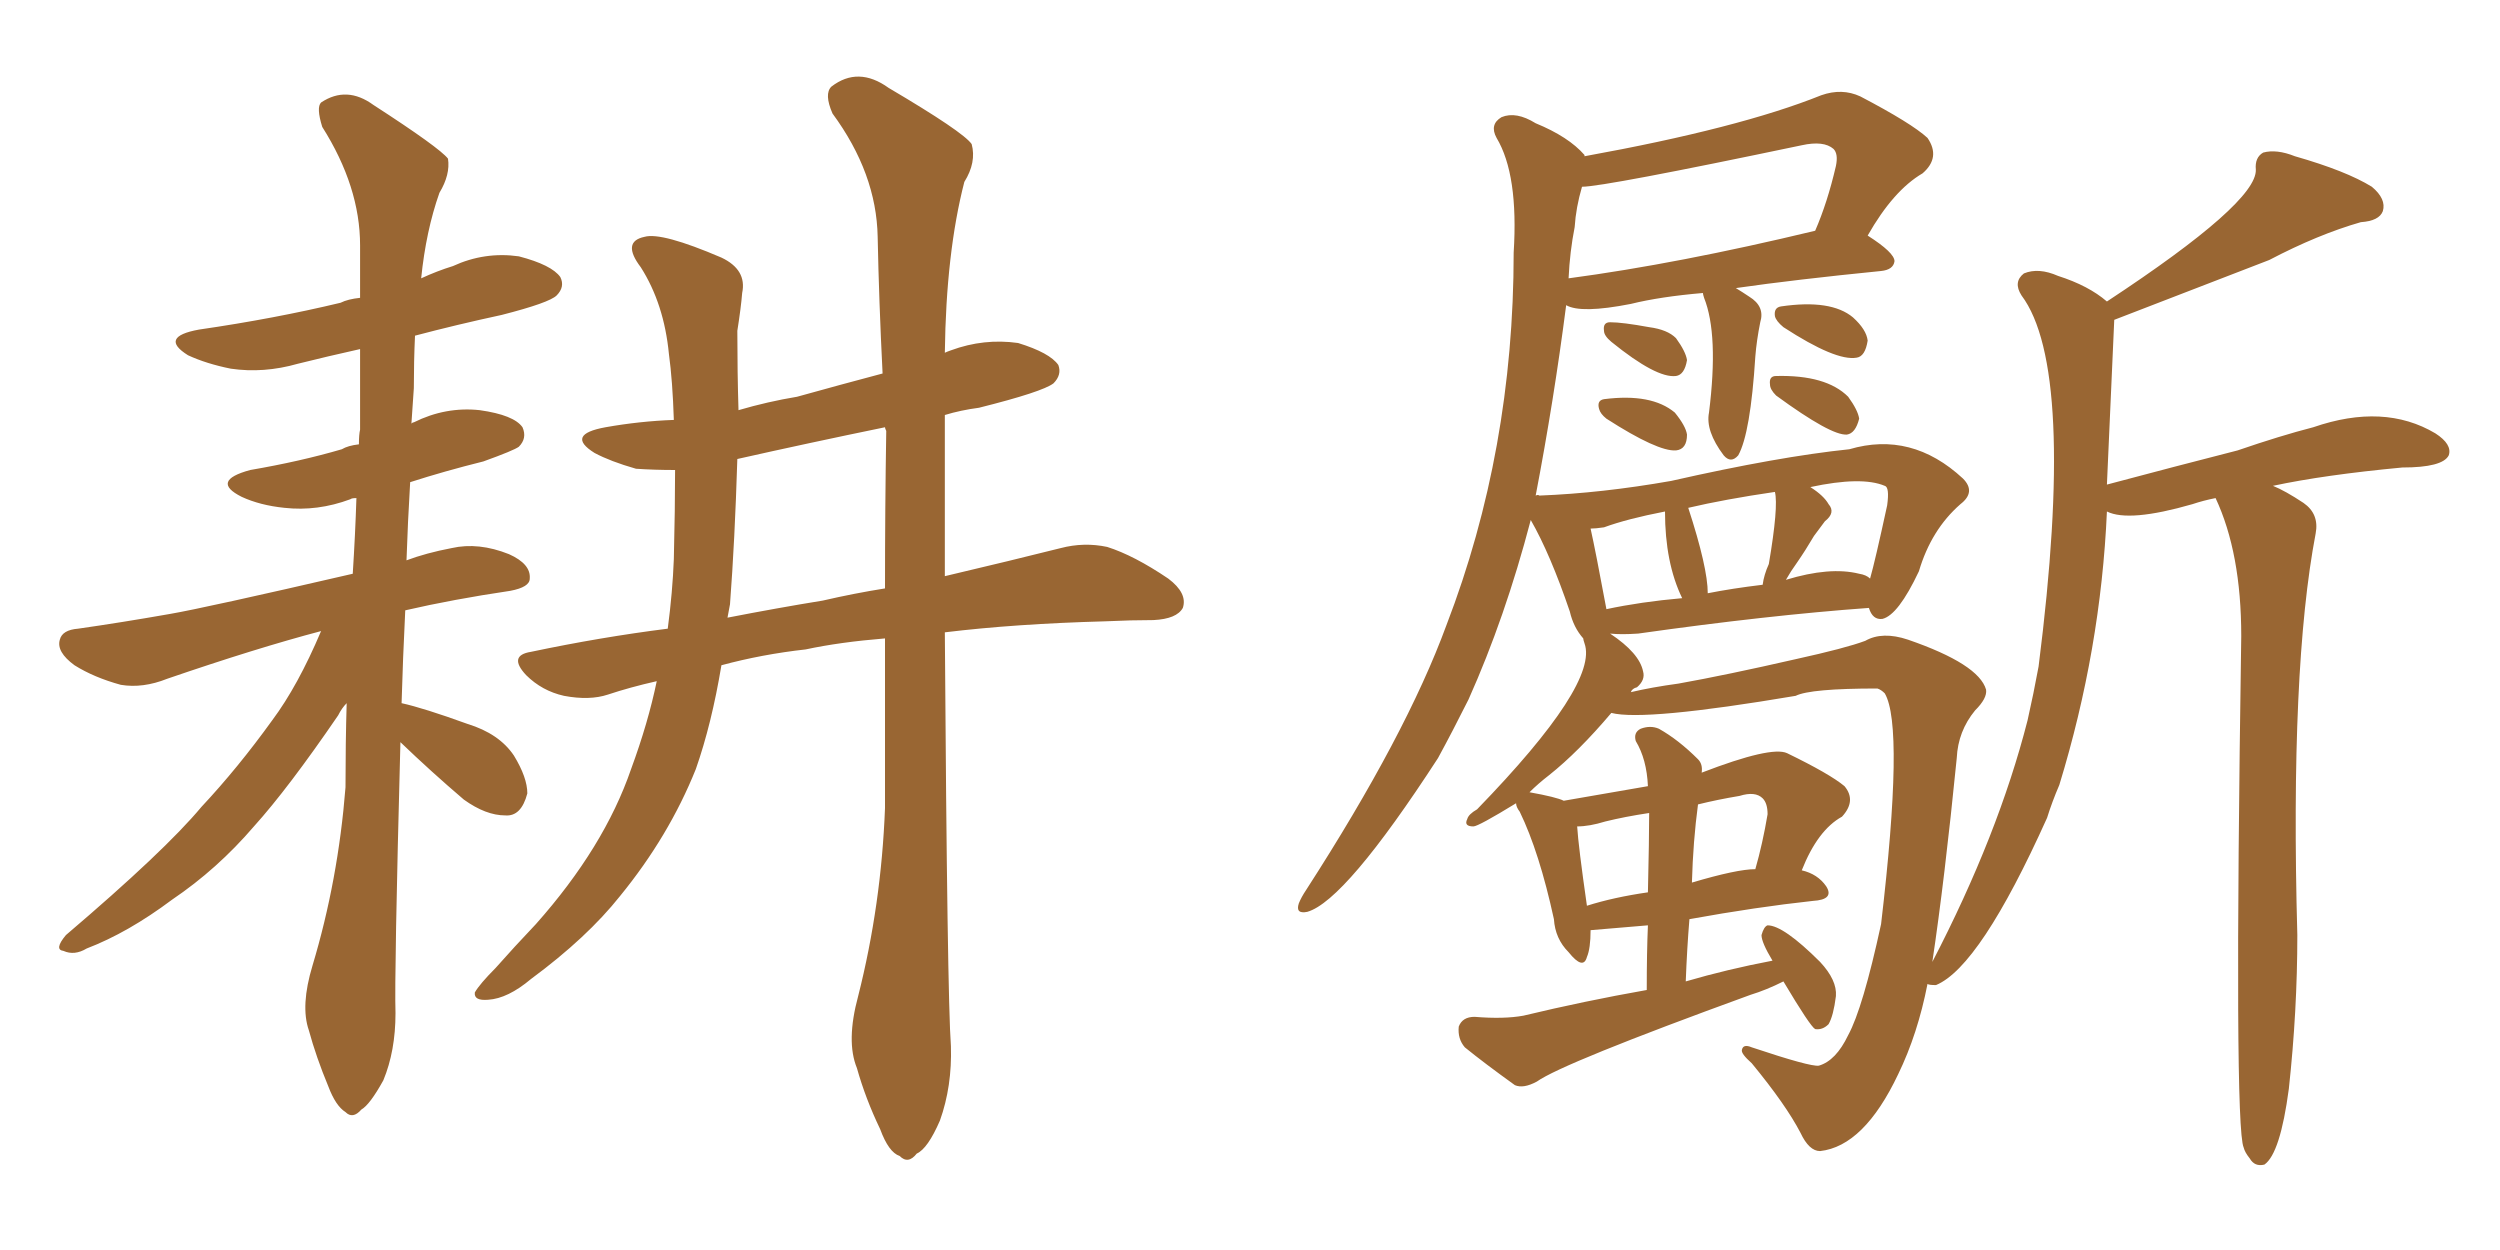 <svg xmlns="http://www.w3.org/2000/svg" xmlns:xlink="http://www.w3.org/1999/xlink" width="300" height="150"><path fill="#996633" padding="10" d="M48.05 89.06L48.05 89.06Q47.31 117.04 47.46 121.58L47.46 121.58Q47.46 126.12 46.00 129.64L46.00 129.64Q44.38 132.57 43.36 133.15L43.36 133.15Q42.33 134.33 41.46 133.45L41.46 133.45Q40.28 132.71 39.40 130.37L39.40 130.37Q37.94 126.86 37.06 123.63L37.06 123.63Q36.04 120.70 37.50 115.87L37.50 115.87Q40.58 105.62 41.46 94.48L41.46 94.48Q41.46 89.21 41.60 84.38L41.60 84.38Q41.02 84.96 40.58 85.84L40.58 85.84Q34.57 94.63 30.47 99.17L30.47 99.17Q26.07 104.30 20.65 107.96L20.65 107.96Q15.38 111.91 10.40 113.82L10.40 113.82Q8.94 114.70 7.62 114.11L7.62 114.11Q6.45 113.96 7.91 112.21L7.91 112.21Q19.78 102.10 24.17 96.83L24.17 96.83Q28.56 92.14 32.67 86.43L32.67 86.43Q35.74 82.32 38.53 75.73L38.53 75.73Q30.76 77.78 20.07 81.45L20.07 81.45Q17.14 82.62 14.50 82.18L14.50 82.18Q11.28 81.30 8.94 79.83L8.94 79.83Q6.74 78.22 7.18 76.76L7.18 76.76Q7.47 75.59 9.38 75.44L9.38 75.44Q14.50 74.71 20.36 73.68L20.36 73.68Q24.61 72.95 42.33 68.85L42.33 68.85Q42.63 64.16 42.77 59.77L42.77 59.77Q42.19 59.77 42.04 59.91L42.04 59.91Q38.09 61.38 34.13 60.94L34.13 60.94Q31.20 60.64 29.00 59.62L29.00 59.62Q25.20 57.71 30.03 56.40L30.03 56.40Q36.04 55.37 41.02 53.91L41.02 53.91Q41.75 53.47 43.07 53.32L43.07 53.32Q43.07 52.15 43.21 51.56L43.21 51.56Q43.21 46.44 43.21 41.89L43.21 41.89Q39.26 42.77 35.74 43.65L35.74 43.65Q31.64 44.82 27.69 44.24L27.69 44.24Q24.76 43.65 22.56 42.63L22.56 42.63Q19.04 40.43 23.88 39.55L23.88 39.55Q32.96 38.23 40.87 36.33L40.87 36.33Q41.75 35.89 43.21 35.74L43.21 35.74Q43.21 32.52 43.21 29.44L43.21 29.44Q43.21 22.41 38.67 15.23L38.67 15.23Q37.94 12.89 38.53 12.30L38.53 12.30Q41.60 10.25 44.82 12.60L44.82 12.60Q52.73 17.72 53.76 19.04L53.76 19.04Q54.05 20.95 52.73 23.14L52.73 23.14Q51.12 27.69 50.54 33.40L50.54 33.40Q52.44 32.52 54.35 31.93L54.35 31.93Q58.15 30.18 62.26 30.76L62.26 30.76Q66.21 31.79 67.24 33.25L67.24 33.25Q67.82 34.42 66.80 35.45L66.80 35.45Q65.92 36.33 60.21 37.79L60.21 37.79Q54.79 38.96 49.80 40.28L49.80 40.28Q49.66 43.36 49.66 46.58L49.66 46.58Q49.51 48.63 49.37 50.83L49.37 50.83Q49.51 50.68 49.66 50.68L49.66 50.68Q53.47 48.78 57.57 49.22L57.57 49.22Q61.67 49.80 62.70 51.27L62.70 51.27Q63.28 52.59 62.26 53.61L62.26 53.61Q61.67 54.05 58.01 55.37L58.01 55.37Q53.32 56.54 49.22 57.86L49.22 57.86Q48.93 62.70 48.78 67.24L48.78 67.24Q51.12 66.36 54.20 65.77L54.20 65.77Q57.42 65.04 61.08 66.50L61.08 66.50Q63.72 67.68 63.57 69.43L63.57 69.43Q63.57 70.46 61.23 70.90L61.23 70.90Q54.35 71.92 48.63 73.24L48.63 73.24Q48.34 79.10 48.19 84.38L48.19 84.38Q50.83 84.96 56.10 86.87L56.10 86.87Q59.91 88.04 61.67 90.67L61.67 90.67Q63.28 93.31 63.28 95.21L63.28 95.21Q62.55 98.00 60.64 97.85L60.64 97.85Q58.30 97.85 55.66 95.95L55.66 95.95Q51.71 92.58 48.05 89.06ZM102.98 119.53L102.98 119.53Q105.76 108.54 106.20 96.97L106.20 96.97Q106.20 86.43 106.20 76.61L106.20 76.61Q100.78 77.05 96.68 77.93L96.68 77.93Q91.41 78.52 86.57 79.83L86.57 79.83Q85.40 86.87 83.50 92.29L83.50 92.29Q80.27 100.34 74.41 107.52L74.41 107.52Q70.46 112.50 63.72 117.48L63.72 117.48Q60.94 119.82 58.59 119.97L58.59 119.97Q56.84 120.12 56.98 119.09L56.98 119.09Q57.57 118.07 59.47 116.16L59.47 116.16Q61.67 113.67 64.31 110.89L64.31 110.89Q72.51 101.66 75.73 92.29L75.73 92.29Q77.78 86.72 78.81 81.74L78.81 81.74Q75.59 82.47 72.95 83.35L72.95 83.35Q70.75 84.08 67.68 83.50L67.68 83.50Q65.04 82.91 63.13 81.01L63.13 81.01Q60.94 78.66 63.72 78.22L63.72 78.22Q72.07 76.46 80.13 75.44L80.13 75.44Q80.71 71.04 80.86 67.09L80.86 67.09Q81.01 60.94 81.01 56.40L81.01 56.40Q78.52 56.40 76.32 56.25L76.32 56.25Q73.24 55.37 71.34 54.35L71.34 54.35Q67.82 52.15 72.66 51.27L72.66 51.27Q76.76 50.54 80.86 50.39L80.86 50.39Q80.71 45.70 80.27 42.48L80.27 42.48Q79.69 36.47 76.90 32.08L76.90 32.08Q74.56 29.00 77.34 28.42L77.34 28.42Q79.39 27.83 86.57 30.91L86.57 30.91Q89.65 32.37 89.06 35.16L89.06 35.16Q88.92 36.91 88.48 39.70L88.48 39.70Q88.48 44.68 88.62 49.22L88.62 49.22Q92.14 48.19 95.65 47.61L95.65 47.61Q100.93 46.14 105.91 44.82L105.91 44.82Q105.47 36.04 105.32 28.42L105.32 28.42Q105.18 20.80 99.90 13.62L99.90 13.62Q98.88 11.28 99.76 10.40L99.76 10.40Q102.98 7.91 106.64 10.55L106.64 10.55Q115.58 15.82 116.60 17.29L116.60 17.29Q117.19 19.48 115.72 21.83L115.72 21.83Q113.53 30.32 113.38 42.33L113.38 42.33Q113.67 42.19 114.11 42.04L114.11 42.04Q118.07 40.58 122.17 41.16L122.17 41.16Q125.98 42.33 127.00 43.80L127.00 43.80Q127.44 44.97 126.42 46.00L126.42 46.00Q125.10 47.02 117.48 48.93L117.48 48.93Q115.28 49.22 113.38 49.80L113.38 49.80Q113.38 60.21 113.38 69.14L113.38 69.14Q121.44 67.24 127.29 65.77L127.29 65.77Q130.08 65.04 132.86 65.63L132.86 65.63Q136.08 66.65 140.19 69.43L140.19 69.43Q142.53 71.19 141.94 72.95L141.94 72.95Q141.21 74.27 138.43 74.41L138.43 74.41Q135.79 74.41 132.57 74.56L132.57 74.56Q121.88 74.85 113.38 75.88L113.38 75.88Q113.67 119.68 114.11 125.54L114.11 125.54Q114.26 130.37 112.79 134.47L112.79 134.47Q111.33 137.84 110.01 138.43L110.01 138.43Q108.98 139.75 107.96 138.72L107.96 138.72Q106.64 138.28 105.62 135.50L105.62 135.50Q103.86 131.84 102.83 128.17L102.83 128.17Q101.51 124.95 102.98 119.53ZM106.35 51.71L106.35 51.71L106.35 51.71Q106.20 51.42 106.20 51.27L106.20 51.27Q96.97 53.17 88.48 55.08L88.48 55.08Q88.18 64.89 87.60 72.51L87.60 72.51Q87.45 73.24 87.30 74.12L87.30 74.12Q93.31 72.95 98.73 72.07L98.73 72.07Q102.54 71.19 106.20 70.61L106.20 70.61Q106.20 60.94 106.35 51.71ZM193.36 41.02L193.36 41.02Q192.48 40.28 192.48 39.70L192.48 39.70Q192.33 38.67 193.21 38.67L193.21 38.67Q194.68 38.67 197.90 39.26L197.90 39.26Q200.10 39.55 201.12 40.58L201.12 40.58Q202.29 42.19 202.44 43.21L202.44 43.21Q202.15 44.97 201.12 45.12L201.12 45.12Q198.78 45.41 193.36 41.02ZM192.77 50.24L192.77 50.24Q192.04 49.66 191.89 49.07L191.89 49.07Q191.60 48.05 192.48 47.90L192.48 47.90Q198.19 47.17 200.98 49.51L200.98 49.51Q202.29 51.12 202.44 52.15L202.44 52.15Q202.44 53.91 201.12 54.05L201.12 54.05Q198.93 54.20 192.77 50.24ZM214.01 39.26L214.01 39.26Q213.13 38.53 212.99 37.94L212.99 37.94Q212.84 36.91 213.72 36.77L213.72 36.77Q219.73 35.89 222.36 38.09L222.36 38.09Q223.97 39.55 224.12 40.87L224.12 40.87Q223.83 42.77 222.80 42.92L222.80 42.92Q220.31 43.36 214.01 39.26ZM213.13 47.46L213.13 47.46Q212.40 46.73 212.40 46.14L212.40 46.14Q212.26 45.12 213.13 45.12L213.13 45.12Q219.14 44.97 221.78 47.61L221.78 47.61Q222.95 49.22 223.10 50.24L223.10 50.24Q222.66 52.00 221.63 52.15L221.63 52.15Q219.73 52.29 213.13 47.46ZM214.01 117.77L214.01 117.77Q211.96 118.80 210.06 119.38L210.06 119.38Q187.50 127.59 184.42 129.79L184.42 129.79Q182.81 130.66 181.79 130.22L181.79 130.22Q178.13 127.59 175.78 125.68L175.78 125.68Q174.90 124.66 175.05 123.19L175.05 123.19Q175.49 122.02 176.95 122.02L176.95 122.02Q180.47 122.31 182.81 121.88L182.81 121.88Q190.14 120.12 197.61 118.80L197.61 118.80Q197.61 114.26 197.75 111.04L197.75 111.04Q191.02 111.62 190.87 111.62L190.87 111.62Q190.87 113.82 190.43 114.84L190.43 114.84Q189.99 116.46 188.23 114.26L188.23 114.26Q186.62 112.65 186.47 110.30L186.47 110.30Q184.72 102.25 182.37 97.41L182.37 97.41Q181.93 96.83 181.93 96.39L181.93 96.39Q177.39 99.17 176.81 99.17L176.81 99.17Q175.63 99.17 176.07 98.29L176.07 98.29Q176.22 97.71 177.25 97.12L177.25 97.12Q191.89 82.03 190.14 77.20L190.14 77.20Q189.99 76.76 189.99 76.61L189.99 76.61Q188.82 75.29 188.38 73.39L188.38 73.39Q186.04 66.50 183.69 62.40L183.69 62.40Q180.62 74.12 176.22 83.94L176.22 83.94Q174.32 87.74 172.56 90.97L172.56 90.97Q161.43 108.11 156.88 109.42L156.88 109.42Q155.42 109.72 155.86 108.40L155.86 108.40Q156.15 107.67 156.74 106.79L156.74 106.79Q168.75 88.18 173.58 75L173.58 75Q181.64 54.05 181.64 30.32L181.64 30.32Q182.23 20.95 179.59 16.55L179.59 16.55Q178.71 14.94 180.18 14.06L180.18 14.06Q181.93 13.33 184.28 14.79L184.28 14.79Q188.23 16.41 190.14 18.60L190.14 18.60Q190.14 18.60 190.14 18.75L190.14 18.75Q208.74 15.38 218.55 11.43L218.55 11.43Q221.04 10.55 223.24 11.57L223.24 11.57Q229.39 14.79 231.30 16.55L231.30 16.55Q232.91 18.90 230.71 20.80L230.71 20.80Q227.20 22.85 224.12 28.27L224.12 28.27Q227.34 30.32 227.34 31.35L227.34 31.35Q227.20 32.37 225.73 32.52L225.73 32.52Q215.48 33.54 208.30 34.57L208.30 34.57Q209.03 35.01 209.91 35.60L209.91 35.60Q211.82 36.77 211.23 38.67L211.23 38.67Q210.79 40.87 210.64 42.77L210.64 42.77Q210.06 52.00 208.59 54.64L208.59 54.64Q207.71 55.66 206.84 54.64L206.84 54.64Q204.64 51.71 205.08 49.51L205.08 49.51Q206.25 40.14 204.49 35.74L204.49 35.74Q204.35 35.30 204.35 35.16L204.35 35.16Q199.22 35.60 195.70 36.47L195.70 36.47Q189.70 37.65 187.94 36.62L187.94 36.62Q186.47 48.05 184.28 59.47L184.28 59.47Q184.57 59.33 184.72 59.47L184.72 59.47Q192.19 59.18 200.54 57.71L200.54 57.71Q213.43 54.79 221.92 53.91L221.92 53.91Q229.39 51.71 235.55 57.42L235.55 57.42Q237.16 59.03 235.25 60.50L235.25 60.50Q231.74 63.57 230.27 68.55L230.27 68.55Q227.78 73.83 225.88 74.27L225.88 74.27Q224.71 74.41 224.27 72.95L224.27 72.95Q212.11 73.83 196.58 76.03L196.58 76.03Q194.53 76.17 193.21 76.03L193.21 76.03Q196.73 78.37 197.17 80.57L197.17 80.57Q197.46 81.59 196.44 82.47L196.44 82.47Q195.85 82.62 195.70 83.06L195.70 83.06Q198.19 82.47 201.42 82.03L201.42 82.03Q207.13 81.01 215.48 79.10L215.48 79.10Q221.48 77.78 223.83 76.90L223.83 76.90Q225.88 75.73 228.96 76.76L228.96 76.76Q237.45 79.69 238.33 82.76L238.33 82.76Q238.48 83.79 237.01 85.25L237.01 85.25Q234.96 87.74 234.81 90.97L234.81 90.97Q233.35 105.62 231.88 115.43L231.88 115.43Q239.79 100.20 243.31 86.43L243.31 86.43Q244.04 83.20 244.63 79.98L244.63 79.98Q249.17 44.24 242.58 35.45L242.58 35.45Q241.55 33.84 242.87 32.81L242.87 32.81Q244.63 32.08 246.97 33.11L246.97 33.11Q250.63 34.28 252.83 36.18L252.83 36.18Q270.85 24.32 270.70 20.36L270.70 20.36Q270.56 18.90 271.58 18.31L271.58 18.31Q273.19 17.87 275.39 18.75L275.39 18.75Q281.54 20.51 284.62 22.41L284.62 22.41Q286.38 23.88 285.94 25.34L285.94 25.34Q285.50 26.51 283.30 26.66L283.30 26.66Q278.17 28.13 272.31 31.20L272.31 31.20Q271.88 31.35 253.71 38.38L253.71 38.38Q253.27 48.34 252.83 58.15L252.83 58.15Q261.04 55.96 268.51 54.05L268.51 54.05Q273.63 52.29 277.59 51.27L277.59 51.27Q286.08 48.34 292.24 52.00L292.24 52.00Q294.29 53.32 293.85 54.64L293.85 54.64Q293.12 56.10 288.28 56.10L288.28 56.10Q278.91 56.98 272.75 58.30L272.75 58.30Q274.22 58.89 276.42 60.35L276.42 60.35Q278.32 61.67 277.88 64.01L277.88 64.01Q274.80 80.13 275.68 112.21L275.68 112.21Q275.68 121.29 274.66 130.66L274.66 130.66Q273.63 138.43 271.73 139.75L271.73 139.75Q270.56 140.04 269.97 139.01L269.97 139.01Q269.38 138.28 269.24 137.70L269.24 137.70Q268.07 135.21 268.95 76.32L268.95 76.32Q268.95 66.36 265.87 59.77L265.87 59.77Q264.40 60.06 263.09 60.50L263.09 60.50Q255.47 62.70 252.83 61.38L252.83 61.38Q252.10 77.93 247.12 94.19L247.12 94.19Q246.24 96.24 245.65 98.14L245.65 98.14Q237.60 116.02 232.32 118.21L232.32 118.21Q231.45 118.21 231.30 118.07L231.30 118.07Q230.13 124.07 227.78 128.91L227.78 128.91Q223.68 137.55 218.41 138.13L218.41 138.13Q217.09 138.13 216.06 135.94L216.06 135.94Q214.31 132.57 210.21 127.59L210.21 127.59Q208.89 126.42 209.03 125.98L209.03 125.98Q209.18 125.24 210.21 125.68L210.21 125.68Q217.24 128.03 218.26 127.88L218.26 127.88Q220.31 127.29 221.78 124.22L221.78 124.22Q223.54 121.00 225.73 110.89L225.73 110.89Q228.52 87.16 226.17 83.20L226.17 83.20Q225.73 82.76 225.29 82.62L225.29 82.62Q217.24 82.62 215.48 83.50L215.48 83.50Q197.31 86.57 193.36 85.55L193.36 85.55Q189.40 90.23 185.89 93.02L185.89 93.02Q184.57 94.04 183.54 95.07L183.54 95.07Q186.77 95.65 187.65 96.09L187.65 96.09Q192.77 95.21 197.75 94.34L197.75 94.34Q197.61 91.11 196.29 88.92L196.29 88.92Q196.00 87.89 196.88 87.45L196.88 87.45Q198.05 87.01 199.07 87.45L199.07 87.45Q201.42 88.77 203.76 91.11L203.76 91.11Q204.35 91.70 204.20 92.72L204.20 92.72Q212.55 89.50 214.45 90.38L214.45 90.38Q219.58 92.87 221.34 94.34L221.34 94.34Q222.80 96.09 221.04 98.00L221.04 98.00Q218.12 99.61 216.21 104.44L216.21 104.44Q218.12 104.88 219.14 106.35L219.14 106.35Q220.17 107.96 217.53 108.11L217.53 108.11Q210.79 108.84 202.73 110.30L202.73 110.30Q202.44 113.82 202.29 117.77L202.29 117.77Q207.28 116.31 212.70 115.28L212.70 115.28Q211.38 113.09 211.38 112.21L211.38 112.21Q211.67 111.18 212.11 111.04L212.11 111.04Q214.01 111.04 218.41 115.43L218.41 115.43Q220.46 117.63 220.31 119.53L220.31 119.53Q220.02 121.88 219.43 122.90L219.43 122.90Q218.70 123.63 217.82 123.49L217.82 123.49Q217.24 123.19 214.01 117.77ZM197.75 107.08L197.75 107.08Q197.90 100.63 197.90 97.56L197.90 97.56Q194.97 98.00 192.63 98.58L192.63 98.58Q190.72 99.17 189.26 99.17L189.26 99.17Q189.40 101.51 190.43 108.69L190.43 108.69Q193.65 107.67 197.75 107.08ZM203.76 96.53L203.76 96.53Q203.17 100.93 203.03 105.91L203.03 105.91Q208.45 104.30 210.64 104.30L210.64 104.30Q211.52 101.22 212.11 97.71L212.11 97.71Q212.11 96.39 211.52 95.80L211.52 95.80Q210.64 94.92 208.74 95.51L208.74 95.51Q206.10 95.95 203.76 96.53ZM223.10 68.85L223.10 68.85Q223.97 68.99 224.41 69.43L224.41 69.43Q225 67.38 226.46 60.64L226.46 60.64Q226.76 58.45 226.17 58.30L226.17 58.30Q223.39 57.13 217.24 58.45L217.24 58.45Q218.85 59.47 219.43 60.50L219.43 60.50Q220.31 61.52 218.99 62.55L218.99 62.55Q218.12 63.72 217.68 64.31L217.68 64.31Q216.65 66.06 215.63 67.53L215.63 67.53Q214.89 68.55 214.31 69.58L214.31 69.58Q219.58 67.97 223.10 68.85ZM204.93 71.19L204.93 71.19Q207.86 70.61 211.52 70.17L211.52 70.17Q211.67 68.99 212.26 67.68L212.26 67.68Q213.43 60.79 212.99 59.03L212.99 59.03Q206.98 59.91 202.59 60.94L202.59 60.94Q204.93 68.12 204.93 71.19ZM192.77 73.10L192.77 73.10Q196.88 72.22 201.86 71.78L201.86 71.78Q199.80 67.53 199.80 61.38L199.80 61.38Q195.26 62.26 192.48 63.28L192.48 63.28Q191.46 63.43 190.87 63.43L190.87 63.43Q191.46 66.06 192.77 73.10ZM188.96 27.25L188.96 27.25L188.96 27.25Q188.38 30.18 188.23 33.40L188.23 33.40Q201.42 31.64 217.82 27.69L217.82 27.69Q219.29 24.32 220.31 19.92L220.31 19.92Q220.61 18.46 220.02 17.87L220.02 17.87Q218.85 16.85 216.21 17.43L216.21 17.43Q192.48 22.41 189.84 22.41L189.84 22.41Q189.11 24.90 188.96 27.25Z"/></svg>
